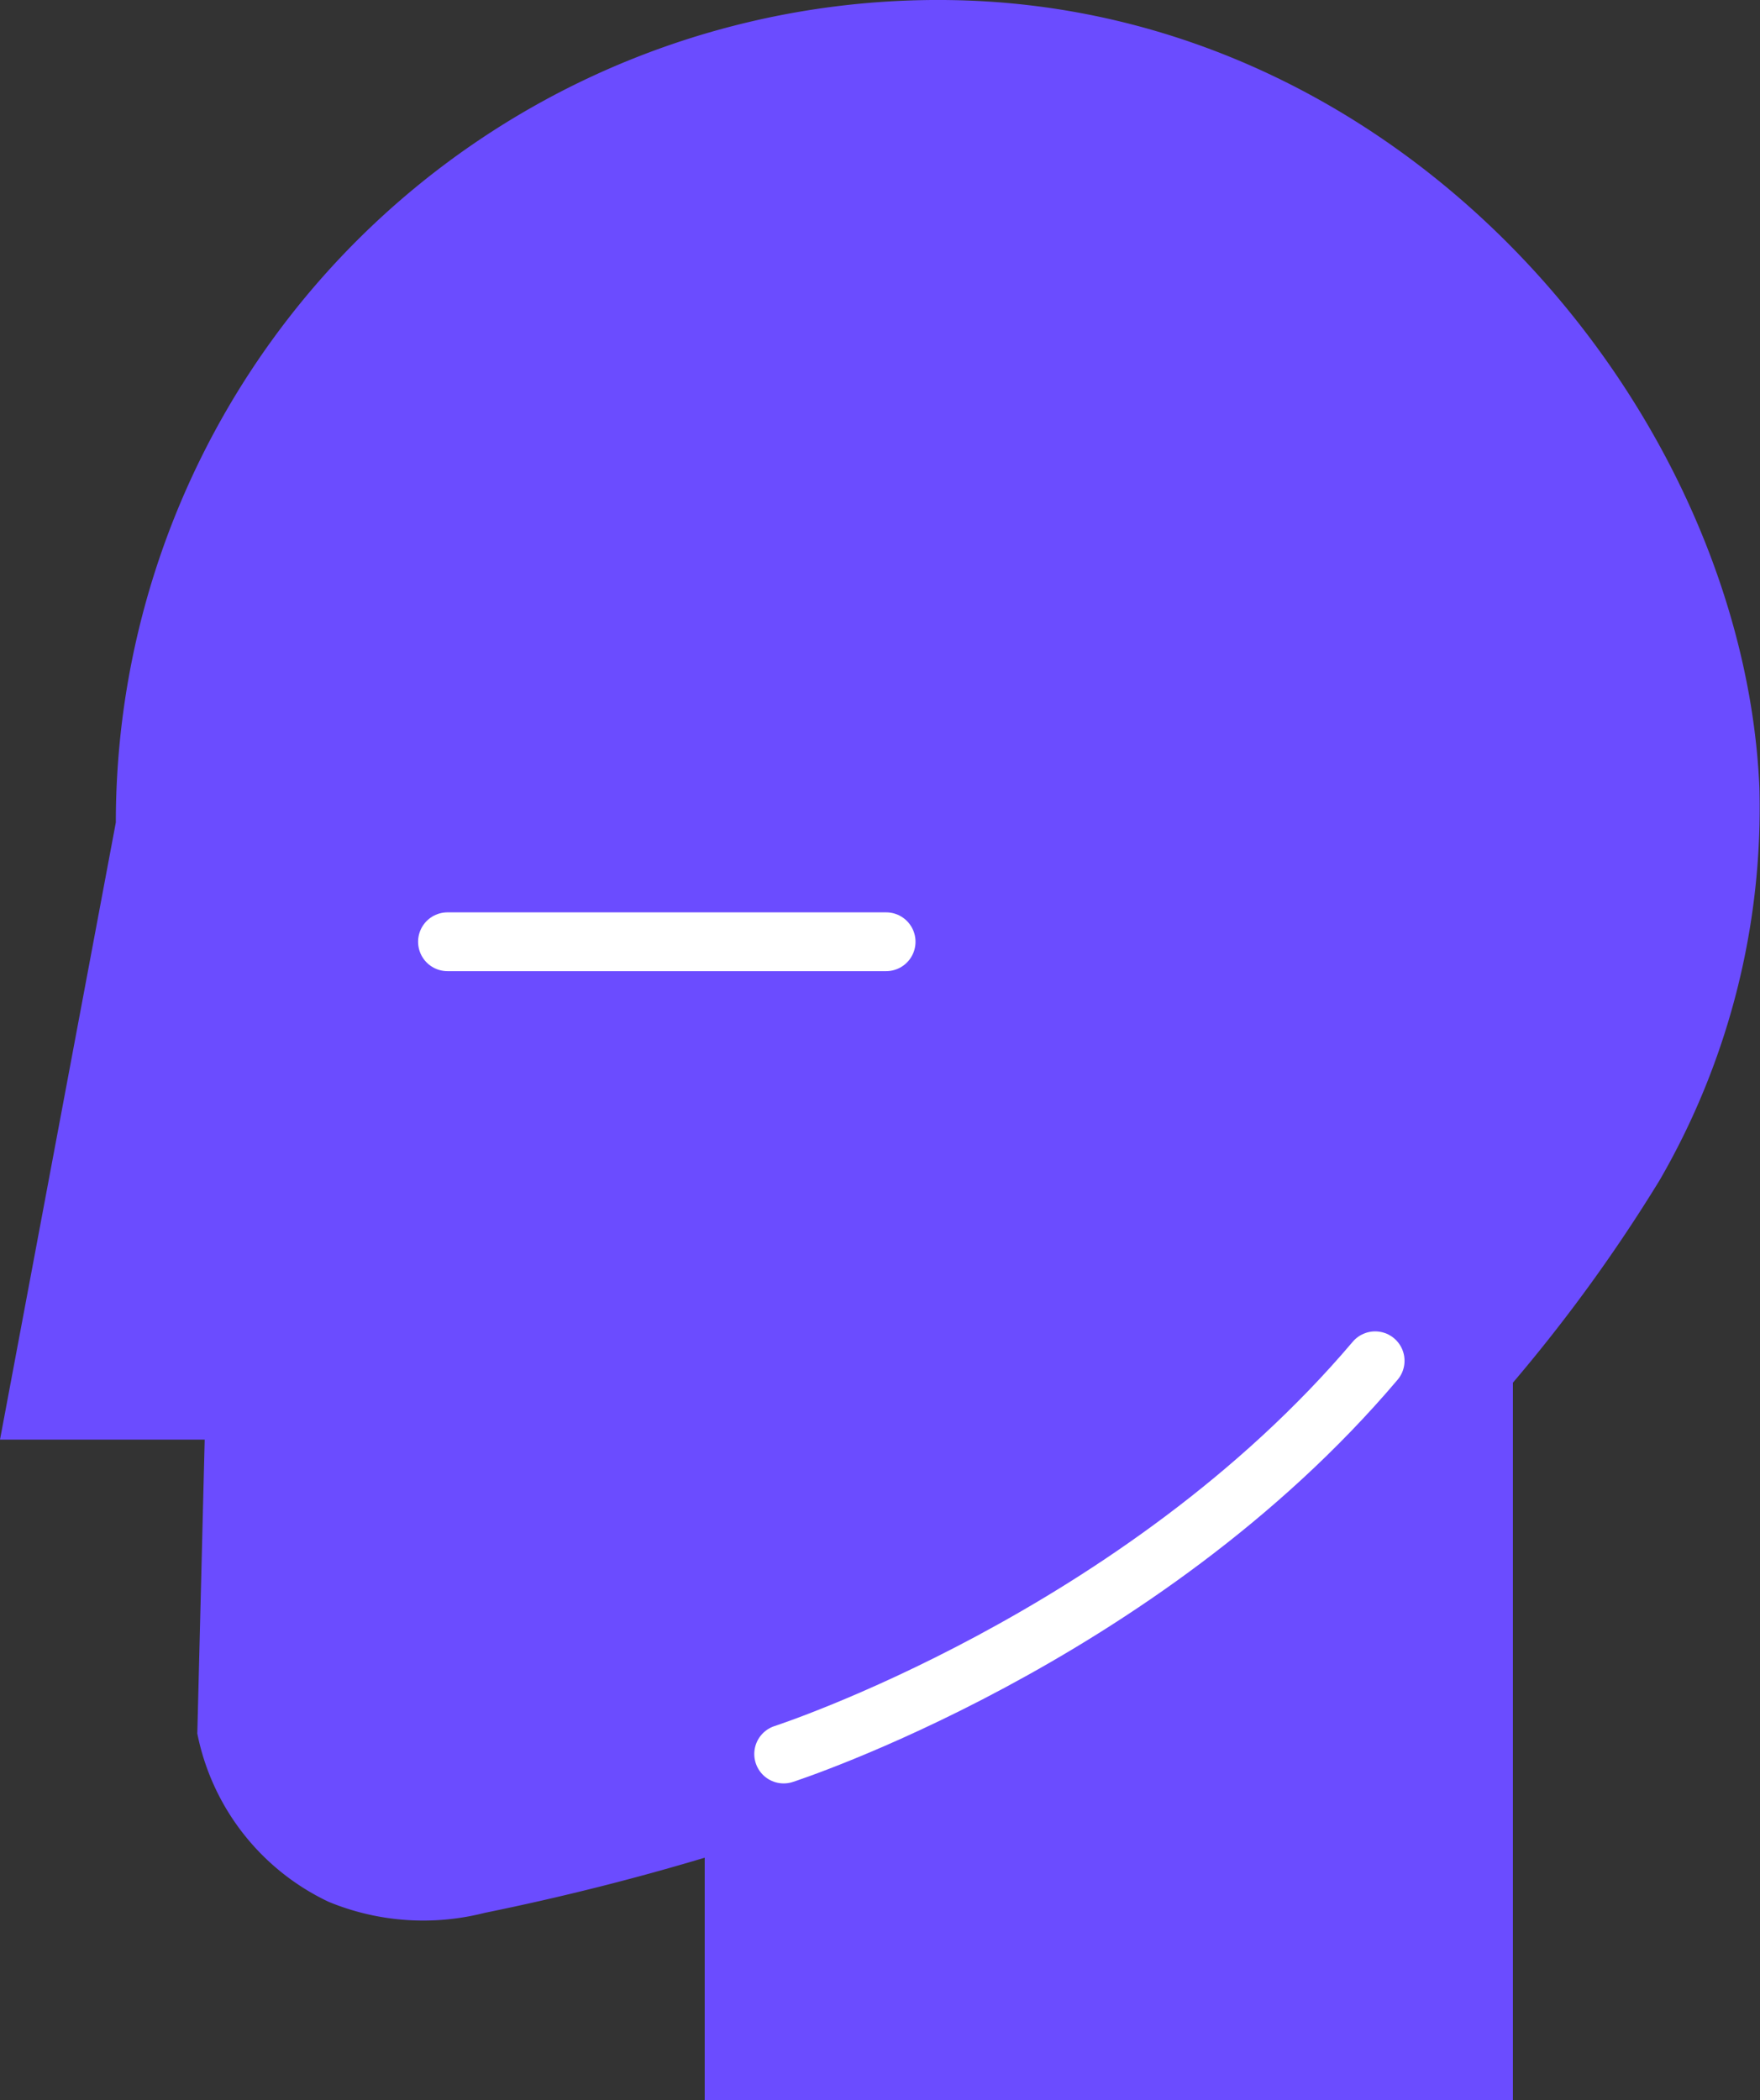 <svg xmlns="http://www.w3.org/2000/svg" width="89.825" height="107.161" viewBox="0 0 89.825 107.161"><rect x="0" y="0" width="89.825" height="107.161" fill="#333333" stroke="none"/><defs><style>.a{fill:#6b4cff;}.b{fill:none;stroke:#fff;stroke-linecap:round;stroke-linejoin:round;stroke-width:3px;}</style></defs><g transform="translate(-182.817 -66.488)"><path class="a" d="M280.219,880.21c-.82-18.963-17.838-39.825-41.295-40.167A41.959,41.959,0,0,0,196.337,882l-5.912,31.49h10.447l-.377,14.994a12.114,12.114,0,0,0,6.7,8.586,12.673,12.673,0,0,0,7.964.565c4-.815,7.741-1.769,11.232-2.815V947.2h41.248V910.584a81.889,81.889,0,0,0,7.483-10.321A37.9,37.9,0,0,0,280.219,880.21Z" transform="translate(-7.608 -773.551)"/><line class="b" x2="22.387" transform="translate(205.655 114.537)"/><path class="b" d="M230.421,929.53s18.167-5.878,30.187-20.063" transform="translate(-7.608 -773.551)"/></g></svg>